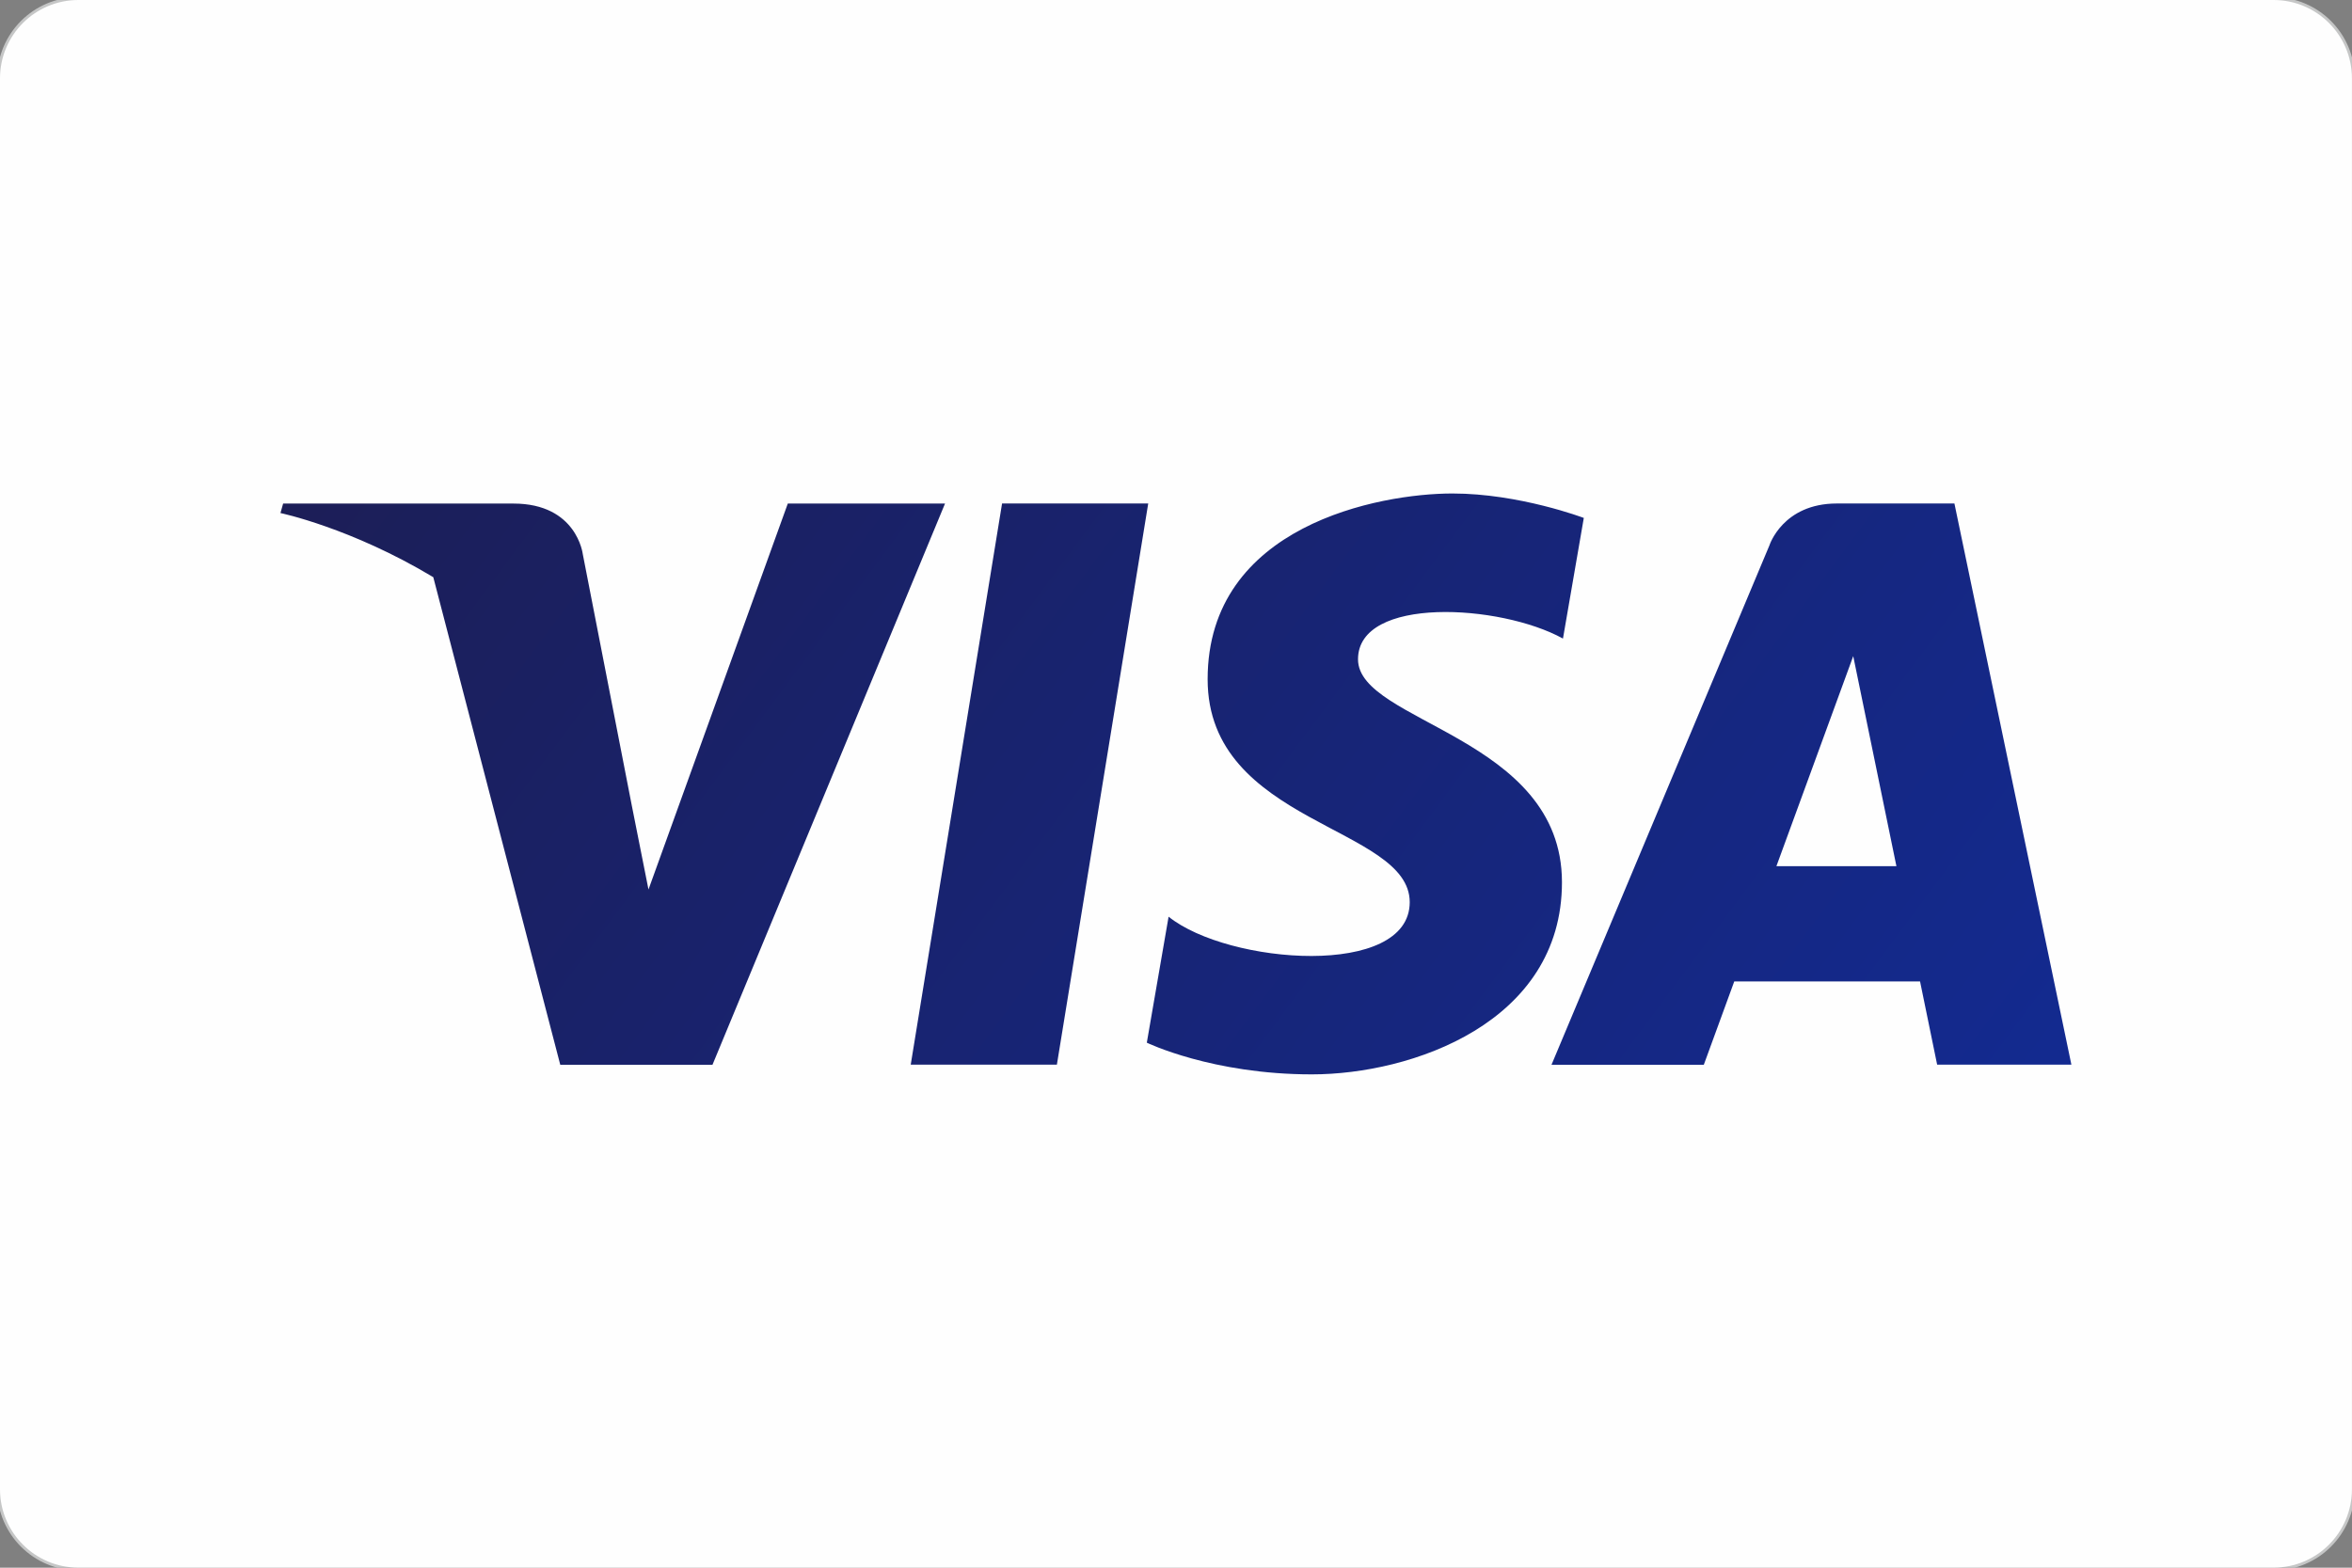 <?xml version="1.0" encoding="UTF-8"?>
<!DOCTYPE svg PUBLIC "-//W3C//DTD SVG 1.1//EN" "http://www.w3.org/Graphics/SVG/1.1/DTD/svg11.dtd">
<!-- Creator: CorelDRAW -->
<svg xmlns="http://www.w3.org/2000/svg" xml:space="preserve" width="31.75mm" height="21.167mm" style="shape-rendering:geometricPrecision; text-rendering:geometricPrecision; image-rendering:optimizeQuality; fill-rule:evenodd; clip-rule:evenodd"
viewBox="0 0 31.75 21.167"
 xmlns:xlink="http://www.w3.org/1999/xlink"
 xmlns:sketch="http://www.bohemiancoding.com/sketch/ns"
 xmlns:rdf="http://www.w3.org/1999/02/22-rdf-syntax-ns#"
 version="1.1"
 xmlns:cc="http://creativecommons.org/ns#"
 xmlns:dc="http://purl.org/dc/elements/1.1/">
 <rect x="0" y="0" width="31.75" height="21.167" fill="#808080" stroke="none"/>
 <defs>
  <style type="text/css">
   <![CDATA[
    .str0 {stroke:#C5C6C6;stroke-width:0.076}
    .fil0 {fill:none}
    .fil1 {fill:#FEFEFE}
    .fil2 {fill:url(#id0)}
   ]]>
  </style>
  <linearGradient id="id0" gradientUnits="userSpaceOnUse" x1="6.221" y1="3.394" x2="25.529" y2="17.773">
   <stop offset="0" style="stop-color:#1C1E57"/>
   <stop offset="1" style="stop-color:#132A90"/>
  </linearGradient>
 </defs>
 <g id="Layer_x0020_1">
  <g>
   <path class="fil0 str0" d="M1.058 0l29.633 0c0.584,0 1.058,0.474 1.058,1.058l0 19.05c-0,0.584 -0.474,1.058 -1.058,1.058l-29.633 0c-0.584,-0 -1.058,-0.474 -1.058,-1.058l-0 -19.05c0,-0.584 0.474,-1.058 1.058,-1.058z"/>
   <path id="1" class="fil1" d="M1.058 0l29.633 0c0.584,0 1.058,0.474 1.058,1.058l0 19.05c-0,0.584 -0.474,1.058 -1.058,1.058l-29.633 0c-0.584,-0 -1.058,-0.474 -1.058,-1.058l-0 -19.05c0,-0.584 0.474,-1.058 1.058,-1.058z"/>
  </g>
  <path class="fil2" d="M14.267 14.375l-1.973 0 1.233 -7.577 1.973 0 -1.233 7.577zm-3.632 -7.577l-1.881 5.212 -0.223 -1.122 0 0 -0.664 -3.407c0,0 -0.08,-0.682 -0.936,-0.682l-3.109 0 -0.036 0.128c0,0 0.951,0.198 2.063,0.866l1.714 6.583 2.055 0 3.139 -7.577 -2.123 0zm13.345 4.897l1.037 -2.836 0.583 2.836 -1.62 0zm2.171 2.68l1.811 0 -1.579 -7.577 -1.586 0c-0.732,0 -0.911,0.565 -0.911,0.565l-2.942 7.013 2.056 0 0.411 -1.125 2.508 0 0.231 1.125zm-5.052 -5.755l0.281 -1.627c0,0 -0.869,-0.33 -1.774,-0.33 -0.979,-0 -3.304,0.428 -3.304,2.508 0,1.958 2.728,1.982 2.728,3.01 0,1.028 -2.447,0.844 -3.255,0.196l-0.294 1.701c0,0 0.881,0.428 2.227,0.428 1.346,0 3.377,-0.697 3.377,-2.594 0,-1.97 -2.753,-2.154 -2.753,-3.01 0,-0.857 1.921,-0.747 2.765,-0.281z"/>
 </g>
</svg>
